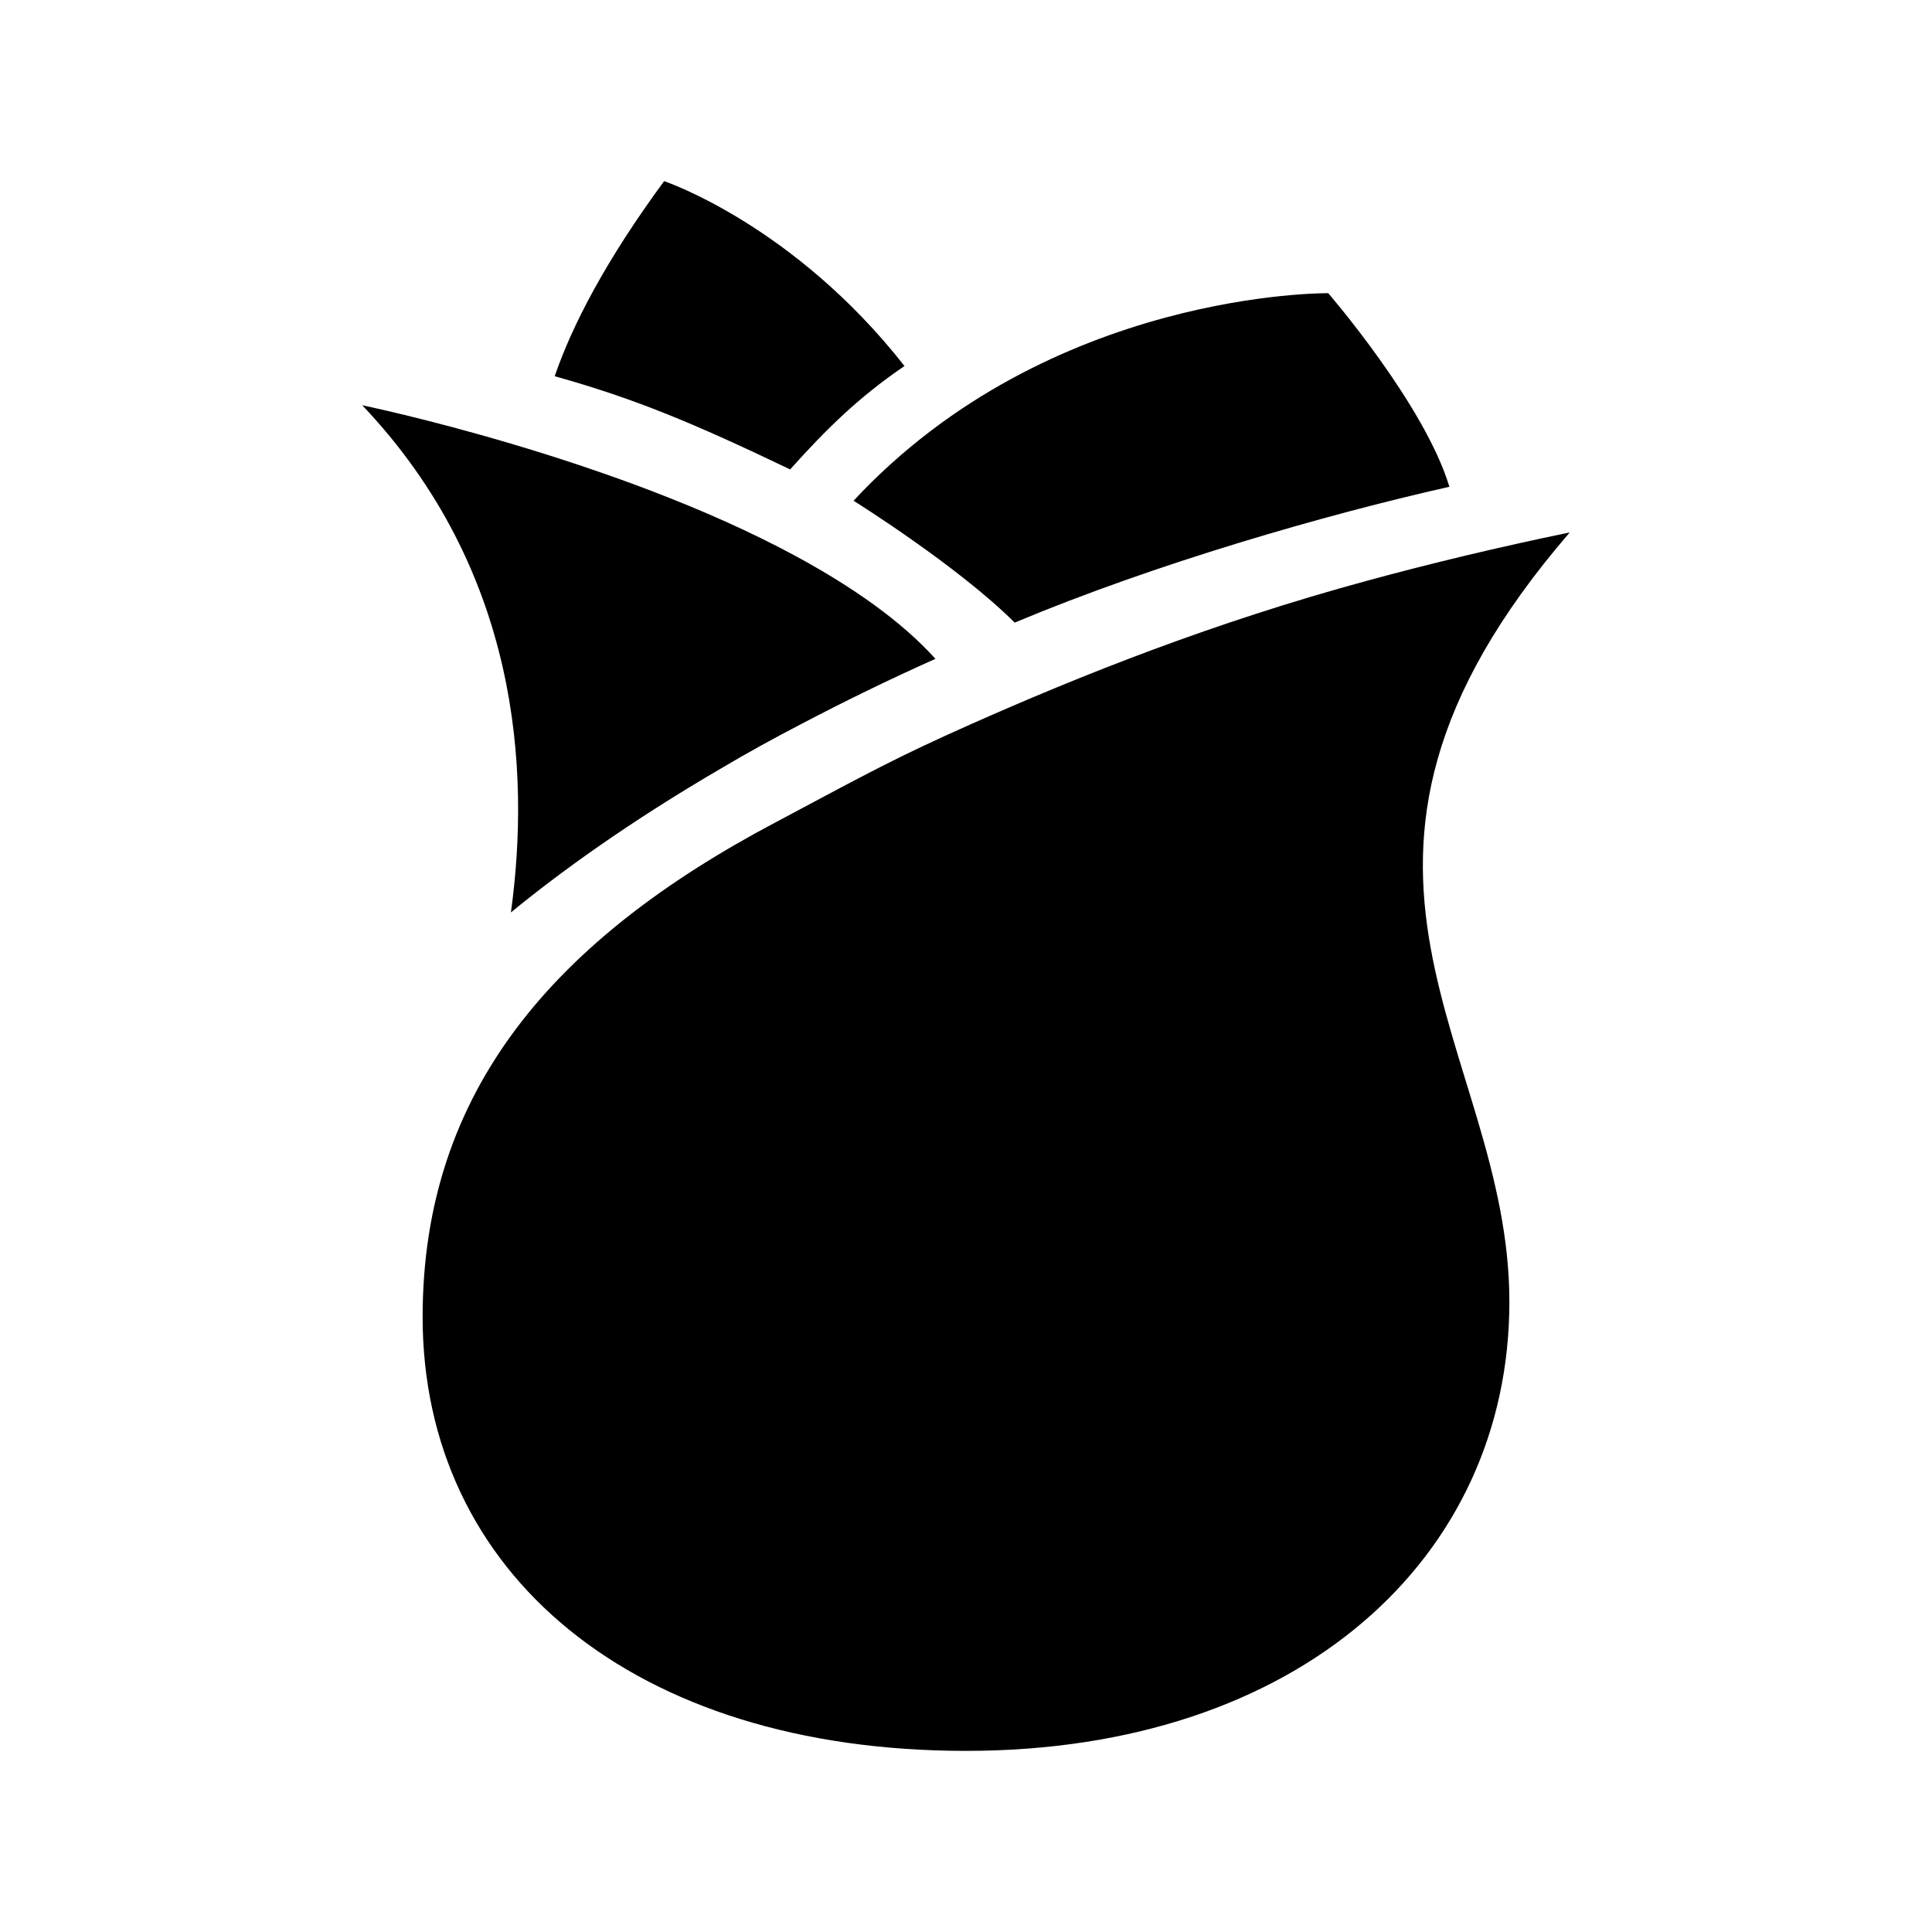 <svg viewBox="0 0 512 512"><path d="M416 141.1c-18.9 3.9-36.8 8.2-53.7 12.8-40.5 11-75.5 24.9-105.4 38.2-19.3 8.6-26.2 12.4-51.5 25.9C147 248.9 112 289 112 349c0 67.8 55.6 115 144 115s144-51.2 144-119c0-67.7-61-114.7 16-203.9zM135.4 241.8c12.8-10.5 31.2-23.9 56.1-38.4 6.4-3.8 13.3-7.6 20.6-11.4 11.6-6.1 23.5-11.9 35.8-17.4-9.1-10.1-22.1-19.1-36.6-27C162.6 121.1 96 107.4 96 107.4c41.5 43.7 44.6 96.5 39.4 134.4zM352 77.7s-73.8-.9-125.8 55c0 0 27.7 17.3 42.7 32.3 37.2-15.6 82.3-28.6 115.2-36-6.5-21.7-32.1-51.3-32.1-51.3zM239.7 97C210.3 59.5 176 48 176 48c-15.3 20.8-24.3 38-29 51.7 21.1 5.9 36.5 12.3 62.4 24.7 9.5-10.6 18.1-19.1 30.3-27.4z"/></svg>